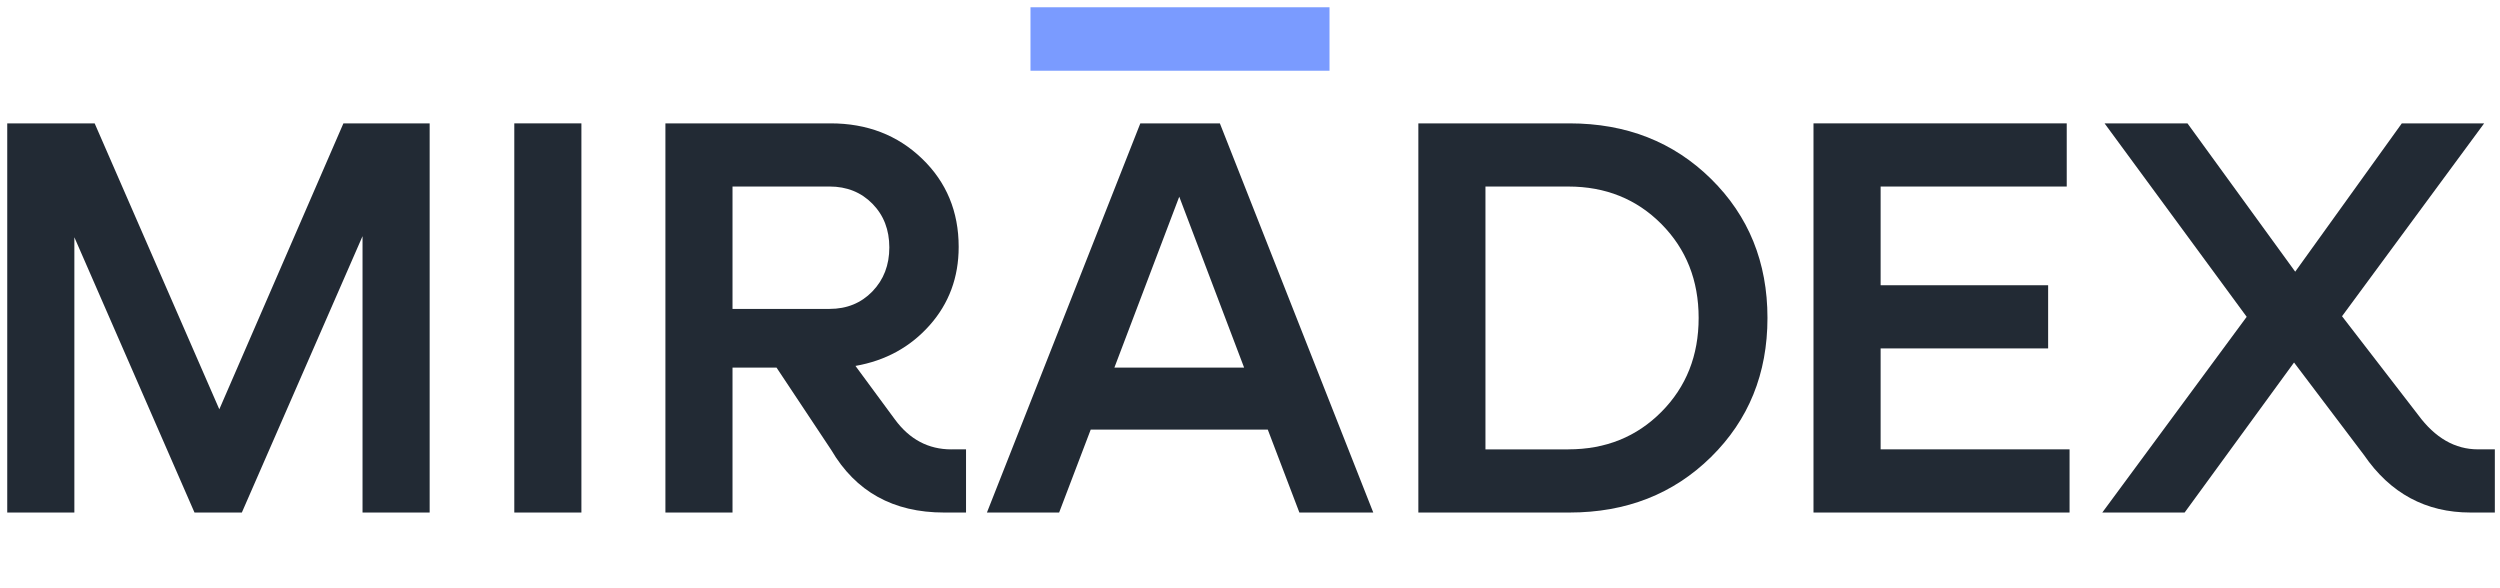 <svg width="153" height="36" viewBox="0 0 153 36" fill="none" xmlns="http://www.w3.org/2000/svg">
<g clip-path="url(#clip0_428_4982)">
<path d="M21.015 7.55H26.295V31.367H22.187V14.454L14.801 31.367H11.903L4.551 14.521V31.365H0.443V7.55H5.793L13.422 25.049L21.017 7.55H21.015Z" fill="#222A34"/>
<path d="M31.475 31.367V7.55H35.582V31.367H31.475Z" fill="#222A34"/>
<path d="M58.224 27.5H59.121V31.367H57.775C54.668 31.367 52.367 30.09 50.87 27.535L47.523 22.496H44.83V31.367H40.723V7.55H50.836C53.067 7.55 54.932 8.269 56.428 9.708C57.923 11.146 58.671 12.948 58.671 15.11C58.671 16.973 58.079 18.573 56.893 19.908C55.707 21.242 54.195 22.072 52.354 22.394L54.77 25.672C55.667 26.893 56.818 27.502 58.222 27.502L58.224 27.5ZM44.83 11.415V18.905H50.768C51.827 18.905 52.701 18.548 53.391 17.835C54.081 17.121 54.427 16.224 54.427 15.142C54.427 14.06 54.081 13.169 53.391 12.468C52.701 11.766 51.825 11.415 50.768 11.415H44.83Z" fill="#222A34"/>
<path d="M79.522 31.367L77.589 26.293H66.751L64.819 31.367H60.4L69.788 7.55H74.656L84.044 31.367H79.522ZM68.199 22.496H76.139L72.17 12.037L68.201 22.496H68.199Z" fill="#222A34"/>
<path d="M96.054 7.55C99.529 7.55 102.416 8.684 104.717 10.95C107.017 13.216 108.169 16.053 108.169 19.459C108.169 22.864 107.017 25.701 104.717 27.967C102.416 30.233 99.527 31.367 96.054 31.367H86.803V7.55H96.054ZM95.984 27.5C98.262 27.5 100.162 26.735 101.679 25.206C103.199 23.676 103.957 21.759 103.957 19.459C103.957 17.158 103.197 15.243 101.679 13.711C100.16 12.182 98.262 11.416 95.984 11.416H90.91V27.502H95.984V27.5Z" fill="#222A34"/>
<path d="M115.094 27.5H126.657V31.367H110.986V7.55H126.484V11.416H115.094V17.457H125.346V21.323H115.094V27.502V27.5Z" fill="#222A34"/>
<path d="M151.648 27.5H152.684V31.367H151.199C148.46 31.367 146.285 30.193 144.675 27.846L140.395 22.185L133.699 31.367H128.66L137.497 19.389L128.799 7.55H133.873L140.467 16.627L146.991 7.55H152.03L143.332 19.354L147.992 25.395C149.027 26.799 150.246 27.5 151.65 27.5H151.648Z" fill="#222A34"/>
<path d="M81.366 0.444H63.066V4.328H81.366V0.444Z" fill="#7A9BFF"/>
</g>
<defs>
<clipPath id="clip0_428_4982">
<rect width="152.24" height="35.556" fill="white" transform="translate(0.443 0.444)"/>
</clipPath>
</defs>
</svg>
